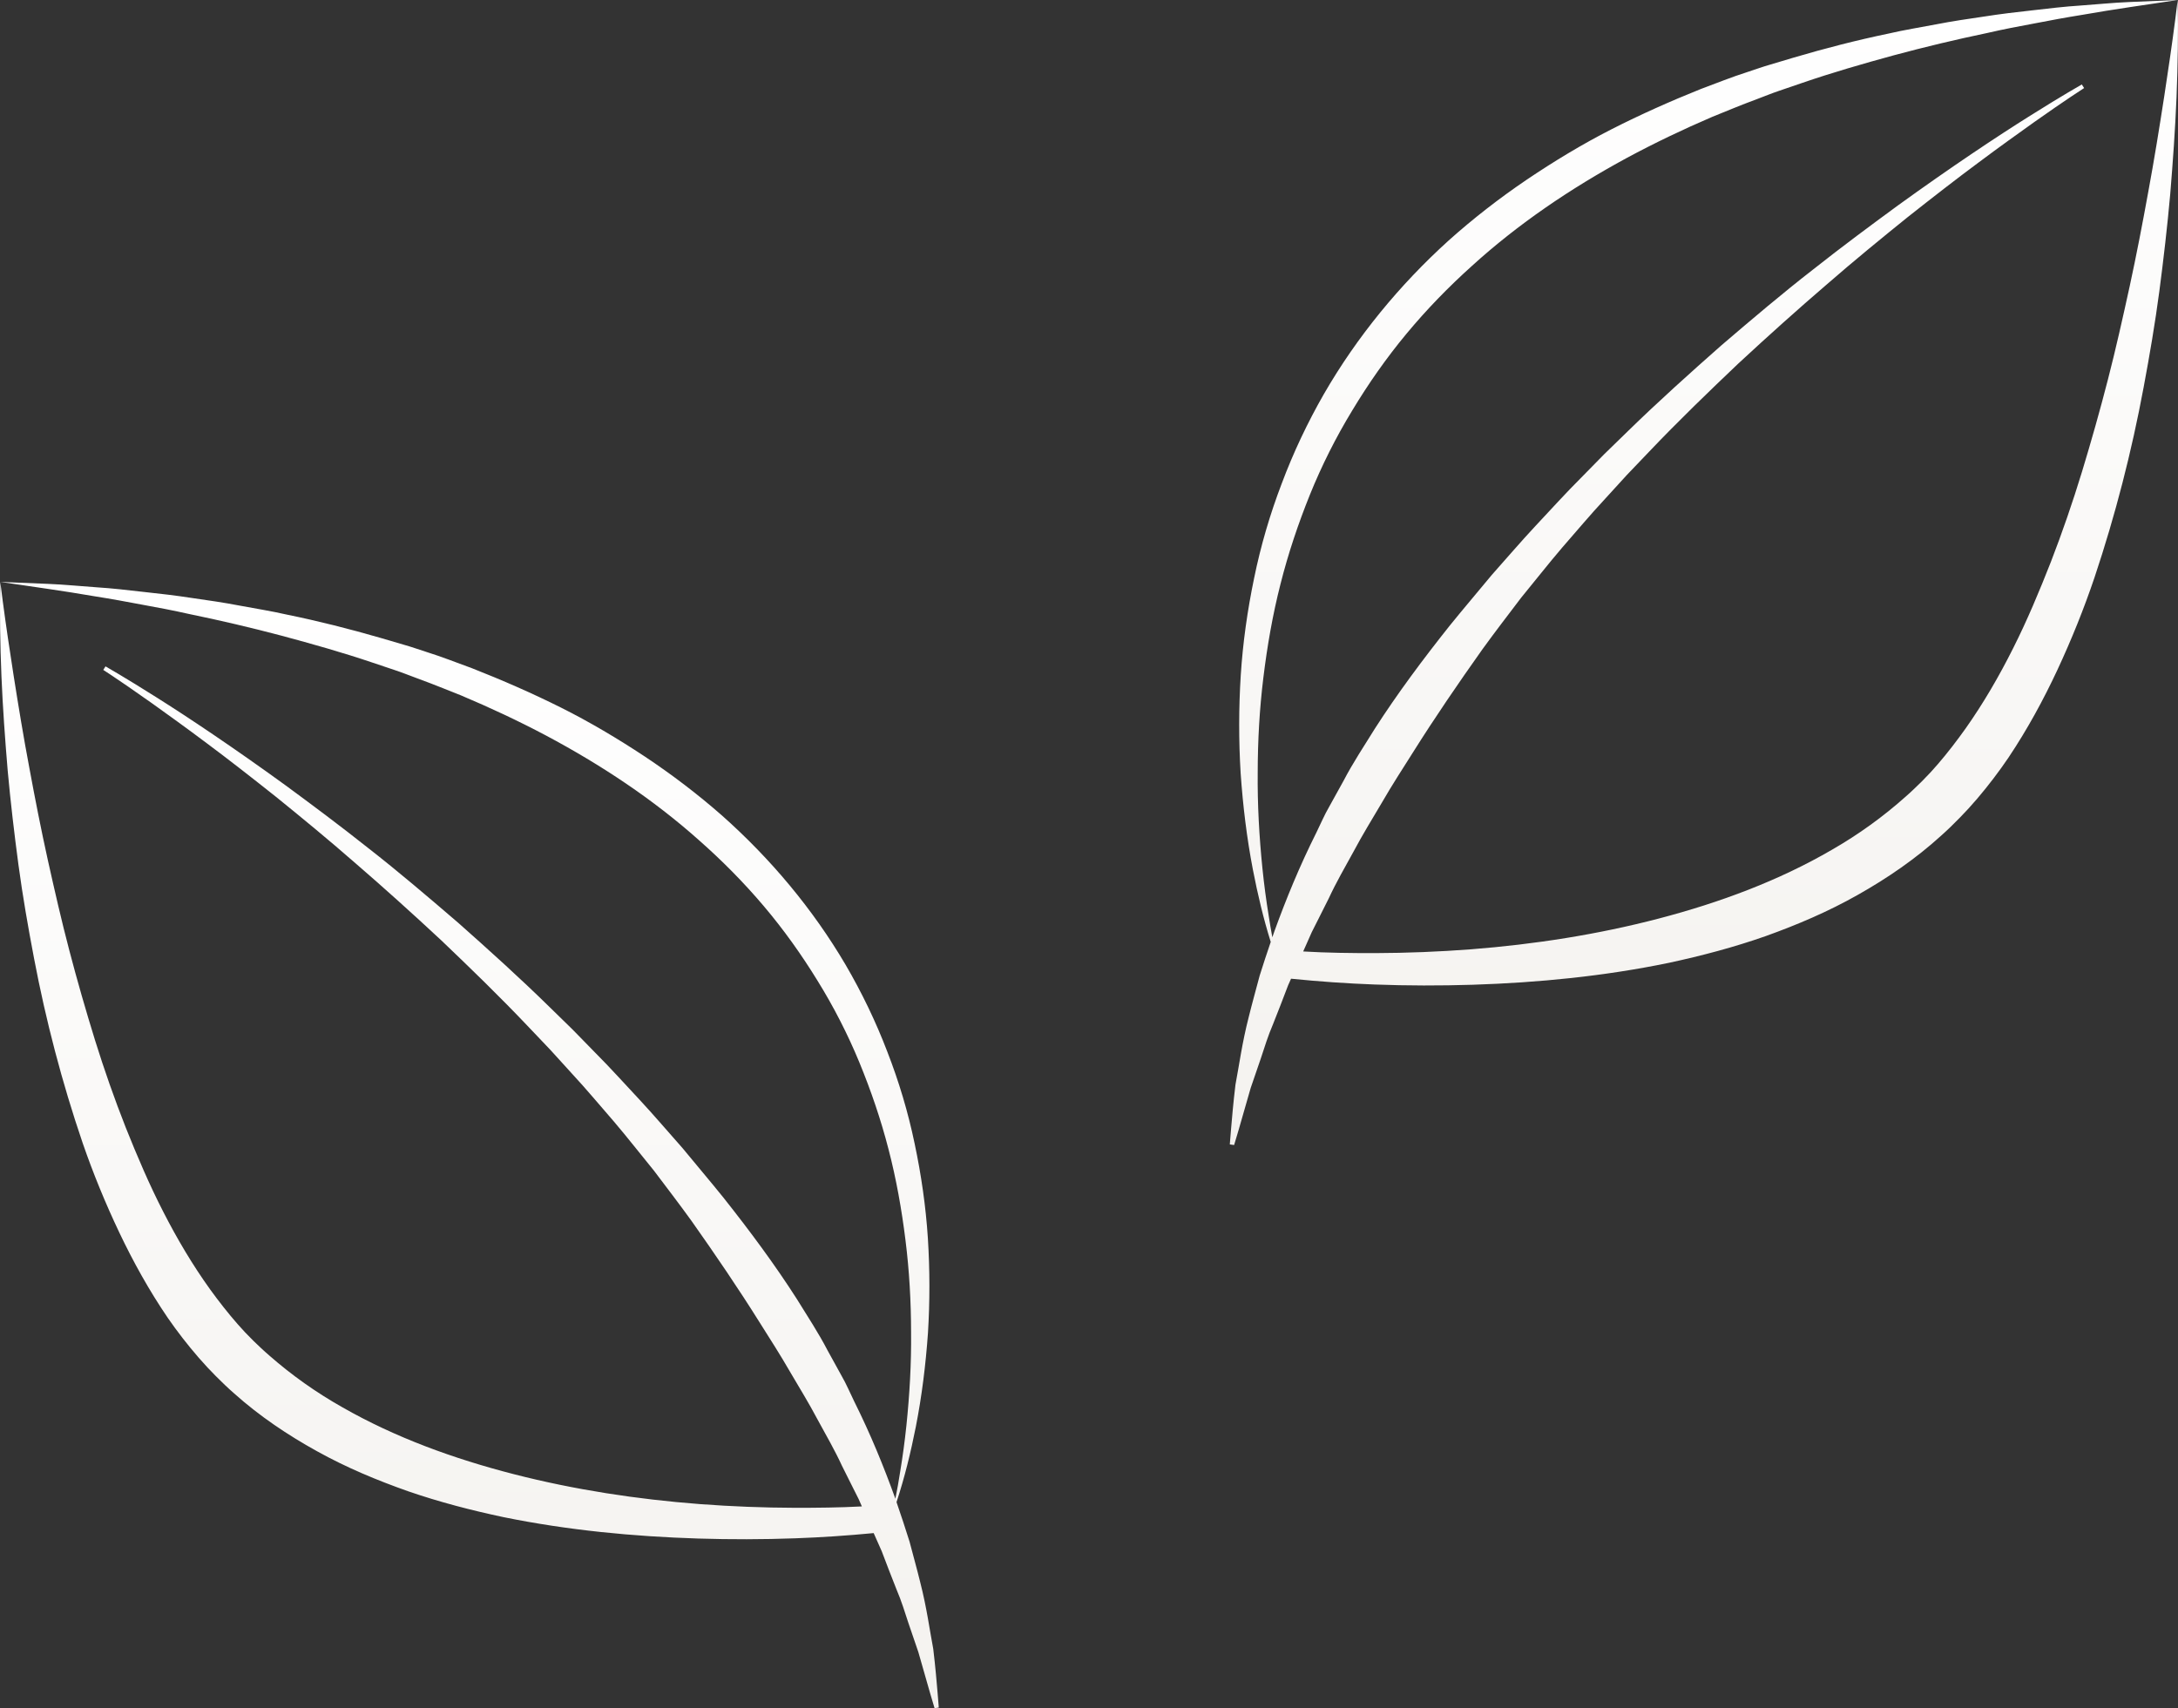<svg height="182" viewBox="0 0 232 182" width="232" xmlns="http://www.w3.org/2000/svg" xmlns:xlink="http://www.w3.org/1999/xlink"><rect x="0" y="0" width="232" height="182" fill="#333333" stroke="none"/><linearGradient id="a103"><stop offset="0" stop-color="#fff"/><stop offset="1" stop-color="#f4f2ef"/></linearGradient><linearGradient id="b103" gradientTransform="matrix(-1 0 0 1 100 0)" gradientUnits="userSpaceOnUse" x1="50" x2="50" xlink:href="#a103" y1="62" y2="182"/><linearGradient id="c103" gradientUnits="userSpaceOnUse" x1="181.5" x2="181.5" xlink:href="#a103" y1="0" y2="122"/><path d="m.032 62c3.367.499 6.748.961 10.089 1.539 1.672.262 3.344.568 5.009.884 1.664.303 3.333.615 4.982.99 3.319.681 6.607 1.452 9.87 2.315 3.262.877 6.502 1.79 9.687 2.867l2.385.801c.755.247 1.58.582 2.364.869.965.35 1.9.715 2.827 1.084l1.854.739c3.077 1.296 6.102 2.711 9.045 4.269 5.867 3.122 11.426 6.801 16.327 11.178 2.467 2.176 4.775 4.509 6.889 7.009 2.114 2.496 4.013 5.163 5.719 7.94 1.716 2.769 3.21 5.68 4.455 8.697 1.241 3.016 2.3 6.11 3.114 9.279.825 3.169 1.397 6.401 1.802 9.661.409 3.257.595 6.554.598 9.851.034 3.297-.156 6.604-.498 9.908-.171 1.649-.394 3.297-.665 4.931-.15.963-.317 1.921-.512 2.875l-.042-.123c-1.173-3.247-2.582-6.729-4.356-10.28-.439-.89-.822-1.824-1.335-2.704-.487-.894-.984-1.795-1.49-2.703-.959-1.854-2.135-3.631-3.271-5.473-2.335-3.649-4.997-7.243-7.819-10.801-1.42-1.766-2.906-3.507-4.359-5.277-1.527-1.719-3.013-3.475-4.58-5.158-1.575-1.679-3.106-3.395-4.729-5.017-.793-.818-1.597-1.632-2.393-2.45-.815-.796-1.627-1.589-2.434-2.378-3.231-3.171-6.543-6.15-9.766-9.009-3.264-2.805-6.432-5.505-9.549-7.934-3.086-2.454-6.085-4.68-8.858-6.722-5.577-4.046-10.353-7.235-13.753-9.374-3.397-2.146-5.399-3.283-5.399-3.283l-.24.376s.226.146.655.43l.232.153c.867.579 2.344 1.58 4.302 2.972 1.627 1.165 3.6 2.577 5.824 4.249 2.234 1.661 4.709 3.594 7.39 5.723 2.656 2.153 5.525 4.502 8.468 7.079 2.965 2.559 6.03 5.317 9.15 8.224 3.083 2.943 6.244 6.005 9.312 9.244l2.313 2.433c.76.832 1.512 1.665 2.272 2.501 1.534 1.65 2.98 3.395 4.462 5.096 1.468 1.723 2.851 3.507 4.275 5.245 1.353 1.791 2.714 3.568 4.009 5.364 2.555 3.616 4.997 7.21 7.225 10.768 1.117 1.773 2.234 3.507 3.238 5.255 1.025 1.745 2.058 3.424 2.954 5.122.918 1.683 1.855 3.305 2.607 4.944.402.811.804 1.604 1.191 2.382.196.391.395.775.583 1.158.117.263.23.524.344.784-2.365.126-4.765.151-7.139.148-3.37-.011-6.748-.142-10.099-.393-6.719-.513-13.374-1.532-19.813-3.184-6.425-1.648-12.664-3.919-18.263-7.121-2.813-1.583-5.425-3.439-7.803-5.524-.584-.499-1.197-1.088-1.702-1.576l-.888-.906-.766-.844c-1.025-1.164-2.014-2.431-2.946-3.715-1.866-2.595-3.519-5.386-4.998-8.282-1.487-2.893-2.768-5.906-3.987-8.952-1.204-3.053-2.297-6.168-3.278-9.319-.977-3.155-1.895-6.343-2.734-9.549-.844-3.205-1.58-6.444-2.304-9.69-.717-3.246-1.356-6.514-1.962-9.792-.621-3.279-1.16-6.568-1.68-9.869-.41-2.637-.808-5.284-1.159-7.94l-.253-1.994c-.074 3.351-.015 6.703.123 10.062.141 3.344.383 6.695.665 10.046.305 3.345.699 6.685 1.144 10.022.45 3.337 1.03 6.655 1.661 9.97 1.26 6.638 2.977 13.217 5.18 19.68 1.115 3.235 2.419 6.415 3.902 9.537 1.486 3.126 3.181 6.183 5.172 9.105 1.007 1.455 2.092 2.856 3.281 4.228l.929 1.033.881.914c.695.695 1.297 1.281 1.988 1.881 2.69 2.405 5.689 4.418 8.806 6.142 3.118 1.736 6.403 3.104 9.732 4.276 3.333 1.15 6.744 2.031 10.163 2.755 6.855 1.393 13.789 2.056 20.704 2.274 3.456.106 6.912.102 10.36-.025 2.79-.1 5.546-.288 8.341-.555.293.658.579 1.303.858 1.933.55 1.426 1.051 2.783 1.568 4.054.542 1.259.907 2.483 1.279 3.608.388 1.126.738 2.158 1.055 3.088.546 1.9.97 3.388 1.261 4.408.306 1.021.465 1.564.465 1.564l.45-.065s-.028-.362-.085-1.051l-.031-.372c-.005-.066-.011-.135-.017-.206-.092-1.06-.217-2.628-.457-4.622-.373-1.955-.69-4.391-1.387-7.098-.332-1.361-.734-2.794-1.136-4.322-.422-1.35-.886-2.756-1.389-4.218.863-2.622 1.52-5.315 2.056-8.027.646-3.294 1.055-6.634 1.293-9.993.208-3.362.204-6.746-.011-10.119-.22-3.377-.706-6.743-1.412-10.073-.692-3.333-1.673-6.608-2.914-9.796-1.222-3.198-2.716-6.299-4.451-9.268-3.489-5.931-7.982-11.288-13.147-15.876-2.597-2.282-5.354-4.378-8.23-6.292-2.88-1.903-5.849-3.672-8.933-5.215-3.088-1.542-6.246-2.922-9.449-4.181-1.62-.593-3.252-1.237-4.861-1.739-.817-.258-1.579-.539-2.452-.782l-2.467-.725c-3.3-.953-6.626-1.797-9.985-2.481-1.668-.382-3.362-.644-5.046-.961-1.676-.324-3.37-.564-5.064-.808-1.691-.262-3.385-.458-5.087-.64-1.695-.193-3.389-.393-5.098-.499-1.702-.116-3.404-.294-5.102-.36z" fill="url(#b103)"/><path d="m231.967 0c-3.4.513-6.816.989-10.19 1.585-1.689.269-3.378.584-5.059.91-1.682.311-3.367.633-5.034 1.019-3.351.7-6.673 1.494-9.969 2.382-3.295.903-6.568 1.843-9.784 2.952l-2.41.824c-.762.255-1.595.599-2.387.895-1.625.6-3.164 1.244-4.729 1.877-3.108 1.333-6.163 2.791-9.136 4.394-5.927 3.214-11.542 7.001-16.492 11.507-2.492 2.24-4.823 4.641-6.959 7.215-2.136 2.57-4.054 5.315-5.776 8.173-1.734 2.851-3.243 5.848-4.501 8.953-1.253 3.106-2.323 6.29-3.145 9.552-.833 3.263-1.411 6.589-1.82 9.946-.413 3.352-.601 6.746-.605 10.14-.033 3.394.158 6.799.503 10.2.173 1.697.398 3.394.672 5.076.116.757.242 1.511.383 2.263l.245-.705c1.199-3.305 2.64-6.85 4.453-10.464.449-.907.841-1.857 1.366-2.753.497-.91 1.006-1.828 1.523-2.752.98-1.887 2.183-3.696 3.345-5.572 2.387-3.714 5.109-7.373 7.994-10.995 1.452-1.798 2.972-3.571 4.457-5.372 1.562-1.751 3.081-3.538 4.684-5.251 1.61-1.71 3.175-3.456 4.834-5.107.811-.833 1.633-1.662 2.448-2.495.833-.81 1.663-1.617 2.488-2.421 3.304-3.227 6.69-6.26 9.986-9.171 3.337-2.856 6.576-5.604 9.763-8.077 3.156-2.498 6.222-4.764 9.057-6.842 5.702-4.12 10.585-7.366 14.062-9.544 3.473-2.185 5.521-3.342 5.521-3.342l.245.383s-1.968 1.257-5.306 3.619c-1.663 1.186-3.68 2.623-5.954 4.326-2.285 1.691-4.815 3.658-7.557 5.825-2.715 2.193-5.649 4.584-8.658 7.207-3.032 2.606-6.165 5.413-9.356 8.372-3.152 2.996-6.384 6.113-9.521 9.411-.785.825-1.58 1.651-2.365 2.476-.776.848-1.546 1.695-2.322 2.546-1.569 1.681-3.047 3.457-4.563 5.188-1.501 1.754-2.915 3.571-4.371 5.34-1.384 1.824-2.775 3.633-4.099 5.46-2.613 3.681-5.109 7.34-7.387 10.963-1.143 1.805-2.285 3.57-3.311 5.35-1.048 1.776-2.104 3.486-3.02 5.214-.939 1.713-1.897 3.364-2.666 5.033-.412.825-.823 1.632-1.218 2.425-.2.398-.404.788-.596 1.179-.178.398-.347.792-.524 1.183l-.389.875c2.535.151 5.112.179 7.661.177 3.404-.012 6.816-.147 10.201-.405 6.786-.528 13.508-1.577 20.013-3.278 6.49-1.697 12.791-4.034 18.448-7.33 2.841-1.63 5.48-3.54 7.882-5.687.589-.513 1.208-1.12 1.719-1.622l.897-.932.773-.869c1.036-1.199 2.034-2.503 2.976-3.825 1.884-2.671 3.555-5.544 5.049-8.526 1.501-2.978 2.796-6.079 4.027-9.215 1.216-3.142 2.319-6.349 3.31-9.593.987-3.248 1.915-6.529 2.763-9.829.852-3.3 1.595-6.634 2.327-9.976.724-3.341 1.37-6.705 1.982-10.08.626-3.375 1.171-6.761 1.696-10.159.415-2.715.817-5.439 1.171-8.174l.255-2.052c.075 3.45.015 6.9-.123 10.357-.143 3.443-.387 6.893-.672 10.343-.308 3.442-.706 6.881-1.156 10.316-.454 3.435-1.04 6.851-1.678 10.264-1.272 6.832-3.007 13.605-5.232 20.258-1.126 3.33-2.444 6.604-3.941 9.818-1.502 3.218-3.213 6.364-5.225 9.372-1.017 1.498-2.113 2.941-3.314 4.353l-.938 1.064-.89.94c-.702.715-1.31 1.318-2.008 1.936-2.717 2.477-5.746 4.548-8.895 6.324-3.149 1.786-6.467 3.195-9.83 4.401-3.367 1.184-6.813 2.09-10.266 2.836-6.925 1.434-13.928 2.116-20.913 2.341-3.491.108-6.982.105-10.465-.026-2.975-.109-5.911-.318-8.896-.618l-.311.697c-.561 1.452-1.074 2.834-1.602 4.127-.554 1.283-.928 2.528-1.309 3.674-.396 1.146-.754 2.196-1.078 3.143-.558 1.935-.992 3.449-1.29 4.488-.313 1.039-.475 1.592-.475 1.592l-.46-.066s.045-.575.136-1.658c.094-1.08.222-2.676.467-4.706.381-1.99.706-4.469 1.418-7.226.34-1.385.751-2.844 1.162-4.399.362-1.155.755-2.35 1.177-3.585-.787-2.518-1.396-5.097-1.899-7.694-.653-3.39-1.066-6.829-1.306-10.286-.21-3.461-.207-6.945.011-10.417.222-3.477.713-6.942 1.426-10.369.699-3.431 1.689-6.803 2.943-10.084 1.235-3.293 2.744-6.484 4.497-9.541 3.524-6.106 8.062-11.62 13.279-16.343 2.623-2.349 5.408-4.507 8.313-6.477 2.909-1.959 5.908-3.78 9.024-5.368 3.119-1.588 6.309-3.008 9.544-4.304 1.637-.61 3.284-1.273 4.91-1.79.825-.266 1.595-.555 2.477-.806l2.492-.745c3.333-.982 6.692-1.851 10.085-2.555 1.685-.393 3.397-.663 5.097-.989 1.693-.333 3.405-.58 5.116-.831 1.708-.27 3.419-.472 5.138-.66 1.712-.198 3.423-.404 5.15-.513 1.719-.12 3.438-.303 5.153-.371z" fill="url(#c103)"/></svg>